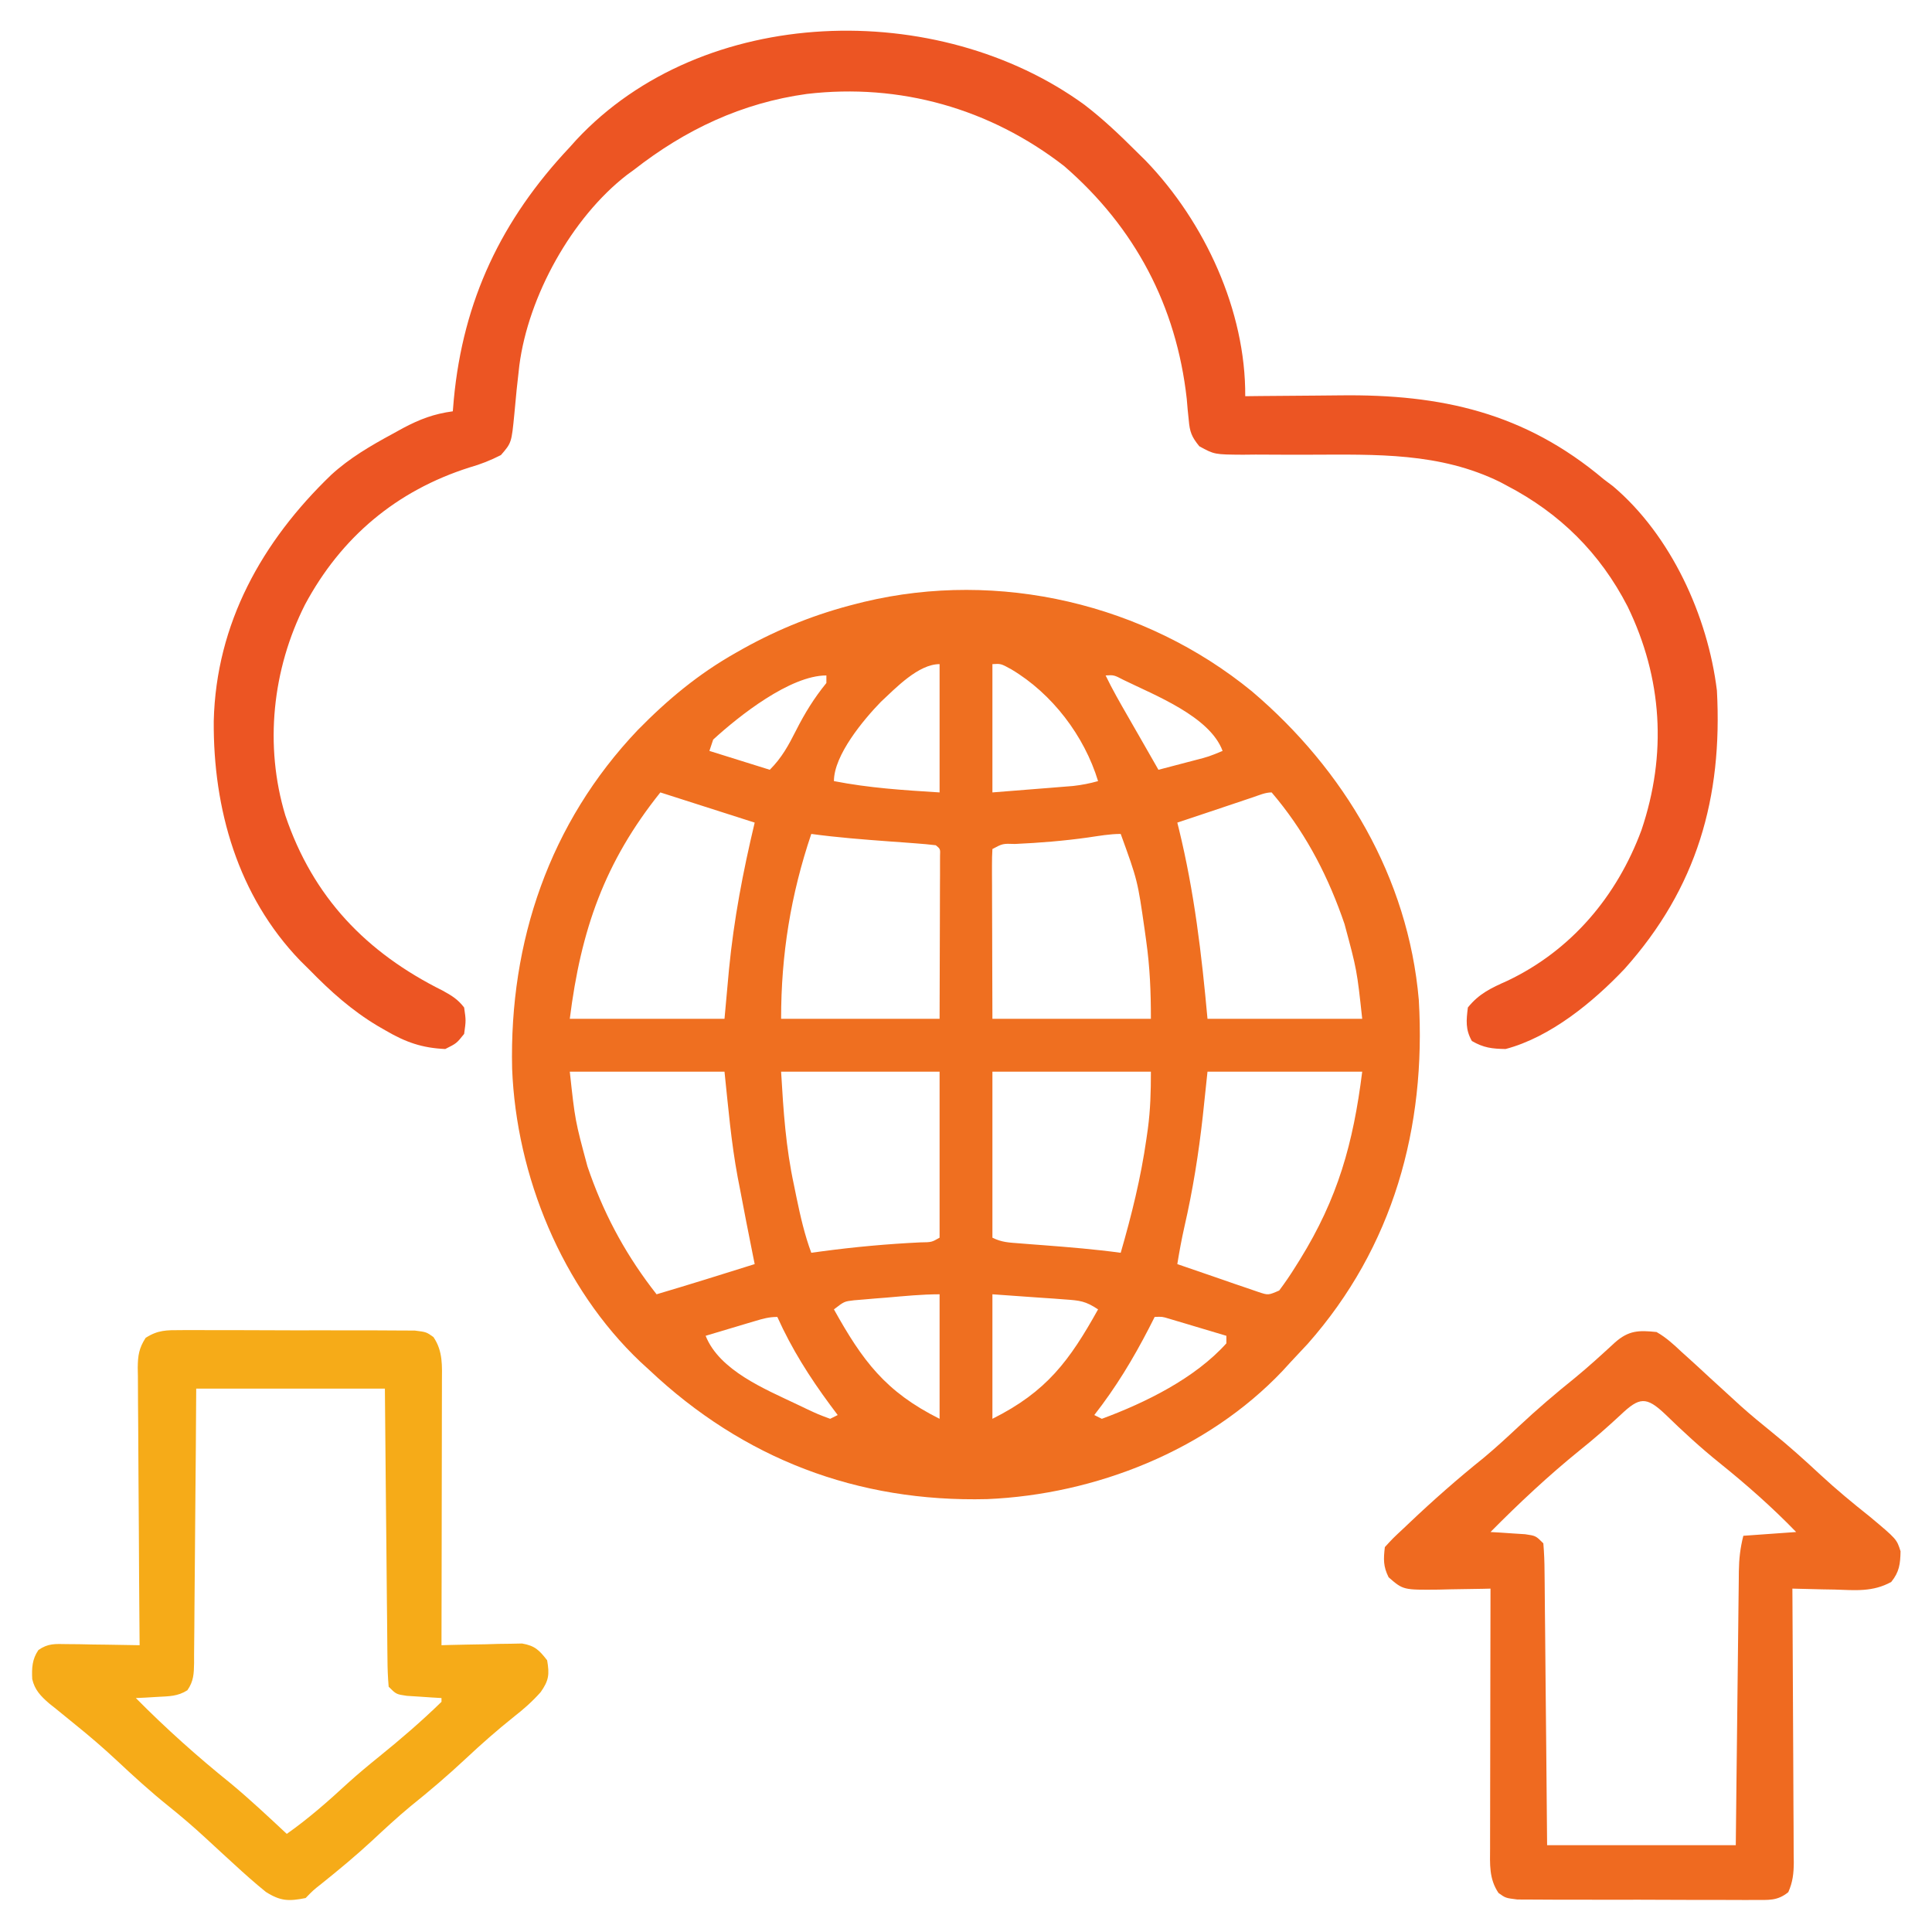 <?xml version="1.0" encoding="UTF-8"?>
<svg version="1.1" xmlns="http://www.w3.org/2000/svg" width="512" height="512">
<path d="M0 0 C24.467 20.79 41.418 49.339 44.223 81.785 C46.198 115.592 37.463 147.24 14.785 172.91 C13.272 174.542 11.751 176.167 10.223 177.785 C9.537 178.535 8.851 179.286 8.145 180.059 C-11.822 201.134 -41.431 212.841 -70.168 214.066 C-104.535 214.932 -134.782 203.397 -159.777 179.785 C-160.528 179.099 -161.278 178.414 -162.051 177.707 C-182.844 158.009 -194.947 128.41 -196.059 99.98 C-196.829 66.325 -186.148 34.846 -162.773 10.261 C-154.834 2.166 -146.654 -4.64 -136.777 -10.215 C-136.134 -10.579 -135.492 -10.943 -134.829 -11.318 C-125.232 -16.644 -115.422 -20.549 -104.777 -23.215 C-104.127 -23.379 -103.478 -23.542 -102.808 -23.711 C-67.053 -32.28 -28.364 -23.208 0 0 Z M-98.34 2.785 C-102.905 7.487 -110.777 16.878 -110.777 23.785 C-101.384 25.618 -92.44 26.181 -82.777 26.785 C-82.777 15.565 -82.777 4.345 -82.777 -7.215 C-88.412 -7.215 -94.429 -0.847 -98.34 2.785 Z M-68.777 -7.215 C-68.777 4.005 -68.777 15.225 -68.777 26.785 C-64.9 26.476 -61.022 26.166 -57.027 25.848 C-55.811 25.752 -54.594 25.657 -53.341 25.559 C-52.376 25.48 -51.412 25.401 -50.418 25.32 C-49.433 25.242 -48.449 25.163 -47.435 25.082 C-45.124 24.824 -43.01 24.417 -40.777 23.785 C-44.42 11.805 -52.937 0.597 -63.777 -5.84 C-66.53 -7.354 -66.53 -7.354 -68.777 -7.215 Z M-142.777 12.785 C-143.107 13.775 -143.437 14.765 -143.777 15.785 C-138.497 17.435 -133.217 19.085 -127.777 20.785 C-124.597 17.605 -122.841 14.36 -120.84 10.41 C-118.492 5.777 -116.07 1.837 -112.777 -2.215 C-112.777 -2.875 -112.777 -3.535 -112.777 -4.215 C-122.398 -4.215 -135.948 6.524 -142.777 12.785 Z M-38.777 -4.215 C-36.994 -0.511 -34.951 3.037 -32.902 6.598 C-32.217 7.792 -31.533 8.986 -30.848 10.18 C-30.51 10.767 -30.173 11.354 -29.825 11.959 C-28.138 14.899 -26.458 17.842 -24.777 20.785 C-22.318 20.142 -19.86 19.496 -17.402 18.848 C-16.704 18.665 -16.005 18.483 -15.285 18.295 C-11.438 17.3 -11.438 17.3 -7.777 15.785 C-11.159 6.651 -25.677 1.071 -33.977 -3 C-36.574 -4.347 -36.574 -4.347 -38.777 -4.215 Z M-156.777 26.785 C-171.562 45.266 -177.827 63.185 -180.777 86.785 C-167.247 86.785 -153.717 86.785 -139.777 86.785 C-139.385 82.475 -138.994 78.164 -138.59 73.723 C-137.297 60.44 -134.878 47.775 -131.777 34.785 C-140.027 32.145 -148.277 29.505 -156.777 26.785 Z M0.398 28.027 C-0.383 28.289 -1.165 28.551 -1.971 28.82 C-2.794 29.097 -3.617 29.375 -4.465 29.66 C-5.269 29.93 -6.072 30.199 -6.9 30.477 C-8.471 31.003 -10.041 31.53 -11.611 32.058 C-14.332 32.971 -17.054 33.879 -19.777 34.785 C-19.642 35.33 -19.506 35.875 -19.366 36.436 C-15.272 53.189 -13.338 69.612 -11.777 86.785 C1.753 86.785 15.283 86.785 29.223 86.785 C27.82 73.84 27.82 73.84 24.535 61.66 C24.274 60.914 24.013 60.168 23.743 59.4 C19.396 47.356 13.553 36.545 5.223 26.785 C3.524 26.785 1.999 27.49 0.398 28.027 Z M-116.777 37.785 C-122.224 53.93 -124.777 69.711 -124.777 86.785 C-110.917 86.785 -97.057 86.785 -82.777 86.785 C-82.754 80.395 -82.735 74.004 -82.722 67.614 C-82.717 65.438 -82.711 63.262 -82.702 61.087 C-82.69 57.967 -82.684 54.847 -82.68 51.727 C-82.675 50.747 -82.669 49.768 -82.664 48.759 C-82.664 47.859 -82.664 46.958 -82.664 46.03 C-82.662 45.232 -82.659 44.435 -82.657 43.614 C-82.577 41.766 -82.577 41.766 -83.777 40.785 C-85.534 40.569 -87.298 40.414 -89.062 40.285 C-90.151 40.203 -91.24 40.12 -92.361 40.035 C-93.509 39.953 -94.657 39.87 -95.84 39.785 C-102.846 39.269 -109.816 38.739 -116.777 37.785 Z M-43.402 38.723 C-49.846 39.629 -56.261 40.149 -62.76 40.443 C-66.054 40.332 -66.054 40.332 -68.777 41.785 C-68.87 43.197 -68.895 44.614 -68.891 46.03 C-68.891 46.93 -68.891 47.831 -68.891 48.759 C-68.885 49.739 -68.88 50.718 -68.875 51.727 C-68.874 52.724 -68.872 53.721 -68.871 54.749 C-68.865 57.949 -68.853 61.148 -68.84 64.348 C-68.835 66.511 -68.83 68.674 -68.826 70.838 C-68.816 76.154 -68.796 81.469 -68.777 86.785 C-54.917 86.785 -41.057 86.785 -26.777 86.785 C-26.777 79.535 -27.033 73.164 -28.027 66.098 C-28.159 65.147 -28.29 64.196 -28.425 63.216 C-30.299 50.131 -30.299 50.131 -34.777 37.785 C-37.697 37.785 -40.512 38.306 -43.402 38.723 Z M-180.777 100.785 C-179.375 113.731 -179.375 113.731 -176.09 125.91 C-175.829 126.655 -175.569 127.4 -175.3 128.168 C-171.109 139.793 -165.427 150.05 -157.777 159.785 C-149.081 157.214 -140.429 154.501 -131.777 151.785 C-131.899 151.184 -132.02 150.584 -132.145 149.965 C-133.39 143.765 -134.612 137.563 -135.777 131.348 C-136.025 130.08 -136.025 130.08 -136.277 128.787 C-138.017 119.445 -138.771 110.346 -139.777 100.785 C-153.307 100.785 -166.837 100.785 -180.777 100.785 Z M-124.777 100.785 C-124.155 111.369 -123.54 120.794 -121.34 130.973 C-121.123 132.038 -120.905 133.103 -120.682 134.201 C-119.647 139.176 -118.55 144.01 -116.777 148.785 C-115.323 148.586 -115.323 148.586 -113.84 148.383 C-105.196 147.234 -96.62 146.449 -87.91 146.031 C-84.874 145.99 -84.874 145.99 -82.777 144.785 C-82.777 130.265 -82.777 115.745 -82.777 100.785 C-96.637 100.785 -110.497 100.785 -124.777 100.785 Z M-68.777 100.785 C-68.777 115.305 -68.777 129.825 -68.777 144.785 C-66.308 146.02 -64.369 146.074 -61.613 146.285 C-60.573 146.368 -59.533 146.45 -58.461 146.535 C-57.369 146.618 -56.277 146.7 -55.152 146.785 C-48.336 147.311 -41.553 147.866 -34.777 148.785 C-31.891 138.801 -29.428 128.898 -27.965 118.598 C-27.841 117.738 -27.718 116.879 -27.591 115.993 C-26.898 110.789 -26.777 106.142 -26.777 100.785 C-40.637 100.785 -54.497 100.785 -68.777 100.785 Z M-11.777 100.785 C-12.19 104.683 -12.602 108.581 -13.027 112.598 C-14.129 122.531 -15.672 132.22 -17.91 141.957 C-18.651 145.229 -19.243 148.476 -19.777 151.785 C-15.845 153.154 -11.906 154.503 -7.965 155.848 C-6.845 156.238 -5.726 156.628 -4.572 157.029 C-2.963 157.576 -2.963 157.576 -1.32 158.133 C-0.331 158.473 0.659 158.814 1.679 159.164 C4.321 160.048 4.321 160.048 7.223 158.785 C8.779 156.707 10.17 154.671 11.535 152.473 C11.933 151.839 12.33 151.205 12.739 150.552 C22.76 134.344 26.84 119.847 29.223 100.785 C15.693 100.785 2.163 100.785 -11.777 100.785 Z M-68.777 159.785 C-68.777 170.675 -68.777 181.565 -68.777 192.785 C-54.387 185.59 -48.346 177.366 -40.777 163.785 C-44.106 161.566 -45.622 161.431 -49.539 161.152 C-51.051 161.038 -51.051 161.038 -52.593 160.921 C-53.87 160.835 -55.148 160.749 -56.465 160.66 C-62.56 160.227 -62.56 160.227 -68.777 159.785 Z M-96.777 160.66 C-98.293 160.778 -98.293 160.778 -99.84 160.898 C-100.809 160.982 -101.779 161.066 -102.777 161.152 C-103.664 161.226 -104.551 161.299 -105.465 161.375 C-108.043 161.673 -108.043 161.673 -110.777 163.785 C-103.208 177.366 -97.168 185.59 -82.777 192.785 C-82.777 181.895 -82.777 171.005 -82.777 159.785 C-87.464 159.785 -92.11 160.261 -96.777 160.66 Z M-25.777 165.785 C-26.262 166.74 -26.747 167.696 -27.246 168.68 C-31.503 176.935 -36.042 184.448 -41.777 191.785 C-41.117 192.115 -40.457 192.445 -39.777 192.785 C-28.225 188.509 -15.094 182.056 -6.777 172.785 C-6.777 172.125 -6.777 171.465 -6.777 170.785 C-9.568 169.949 -12.36 169.116 -15.152 168.285 C-16.343 167.927 -16.343 167.927 -17.559 167.562 C-18.319 167.337 -19.08 167.111 -19.863 166.879 C-20.565 166.669 -21.267 166.46 -21.99 166.244 C-23.793 165.702 -23.793 165.702 -25.777 165.785 Z M-131.691 166.879 C-132.452 167.104 -133.213 167.33 -133.996 167.562 C-134.79 167.801 -135.584 168.039 -136.402 168.285 C-137.204 168.524 -138.006 168.762 -138.832 169.008 C-140.815 169.598 -142.796 170.191 -144.777 170.785 C-141.12 179.98 -129.07 184.899 -120.652 188.91 C-119.811 189.313 -118.969 189.715 -118.102 190.13 C-114.99 191.588 -114.99 191.588 -111.777 192.785 C-111.117 192.455 -110.457 192.125 -109.777 191.785 C-110.756 190.478 -110.756 190.478 -111.754 189.145 C-117.284 181.646 -121.937 174.308 -125.777 165.785 C-127.979 165.785 -129.583 166.25 -131.691 166.879 Z " fill="#EF6F20" transform="translate(331.777,183.215)"/>
<path d="M0 0 C4.879 3.734 9.282 7.907 13.625 12.243 C14.937 13.539 14.937 13.539 16.277 14.86 C31.906 31.091 42.769 54.596 42.625 77.243 C43.939 77.227 45.254 77.212 46.609 77.196 C51.557 77.141 56.505 77.107 61.454 77.078 C63.582 77.063 65.711 77.043 67.84 77.017 C94.563 76.696 116.678 81.585 137.625 99.243 C138.435 99.853 139.246 100.463 140.082 101.091 C155.478 114.122 165.204 135.49 167.625 155.243 C169.15 183.636 162.334 207.574 143.16 228.997 C134.854 237.766 123.543 247.092 111.625 250.243 C108.02 250.185 105.791 249.92 102.687 248.118 C100.953 245.059 101.203 242.675 101.625 239.243 C104.554 235.582 107.828 234.06 112.062 232.181 C129.032 224.117 141.101 209.812 147.625 192.243 C154.409 172.165 153.195 151.982 143.937 132.931 C136.651 118.799 126.022 108.267 111.937 100.931 C111.351 100.617 110.765 100.304 110.161 99.981 C94.138 92.117 77.35 92.699 59.937 92.743 C55.079 92.755 50.221 92.742 45.363 92.712 C44.258 92.723 43.152 92.735 42.014 92.746 C34.452 92.696 34.452 92.696 30.451 90.506 C28.43 88.003 27.923 86.742 27.656 83.567 C27.563 82.664 27.469 81.761 27.373 80.831 C27.291 79.874 27.209 78.917 27.125 77.931 C24.385 53.346 13.434 32.53 -5.375 16.243 C-25.015 1.015 -48.861 -5.755 -73.549 -2.863 C-90.765 -0.488 -105.725 6.575 -119.375 17.243 C-119.988 17.689 -120.6 18.135 -121.231 18.595 C-135.916 29.966 -147.369 50.788 -149.744 69.08 C-150.477 75.542 -150.477 75.542 -151.074 82.019 C-151.816 89.597 -151.816 89.597 -154.625 92.841 C-157.387 94.249 -159.958 95.267 -162.938 96.118 C-182.29 102.261 -196.969 114.605 -206.547 132.47 C-215.221 149.645 -217.342 169.848 -211.762 188.329 C-204.439 210.031 -190.311 224.692 -170.055 234.771 C-167.646 236.094 -166.034 237.073 -164.375 239.243 C-163.875 242.681 -163.875 242.681 -164.375 246.243 C-166.375 248.743 -166.375 248.743 -169.375 250.243 C-175.528 249.971 -179.845 248.447 -185.125 245.368 C-185.817 244.971 -186.508 244.574 -187.219 244.165 C-194.143 240.031 -199.766 234.992 -205.375 229.243 C-206.186 228.441 -206.997 227.64 -207.833 226.813 C-224.338 209.661 -230.904 186.641 -230.729 163.308 C-230.101 137.452 -217.921 115.696 -199.59 98.075 C-194.712 93.612 -189.178 90.388 -183.375 87.243 C-182.441 86.728 -181.506 86.212 -180.543 85.681 C-176.084 83.327 -172.413 81.932 -167.375 81.243 C-167.289 80.213 -167.203 79.183 -167.114 78.122 C-164.638 51.824 -154.495 30.471 -136.375 11.243 C-135.824 10.627 -135.272 10.011 -134.704 9.376 C-101.004 -26.826 -38.749 -28.183 0 0 Z " fill="#EC5523" transform="translate(287.375,27.757)"/>
<path d="M0 0 C0.698 -0.005 1.396 -0.011 2.115 -0.016 C4.417 -0.029 6.718 -0.012 9.019 0.006 C10.621 0.005 12.222 0.004 13.823 0.001 C17.177 -0 20.53 0.012 23.883 0.035 C28.183 0.064 32.482 0.061 36.782 0.048 C40.087 0.041 43.393 0.049 46.698 0.061 C48.284 0.066 49.869 0.066 51.455 0.062 C53.67 0.059 55.883 0.076 58.098 0.098 C59.988 0.106 59.988 0.106 61.917 0.114 C64.984 0.502 64.984 0.502 66.852 1.839 C69.43 5.625 69.12 9.53 69.098 13.911 C69.098 14.662 69.098 15.414 69.098 16.188 C69.097 18.671 69.09 21.155 69.082 23.638 C69.08 25.36 69.078 27.083 69.077 28.805 C69.074 33.337 69.064 37.87 69.053 42.402 C69.043 47.027 69.038 51.652 69.033 56.277 C69.022 65.352 69.005 74.427 68.984 83.502 C70.043 83.47 70.043 83.47 71.124 83.438 C74.327 83.355 77.53 83.303 80.734 83.252 C81.845 83.218 82.956 83.185 84.101 83.15 C85.171 83.137 86.241 83.124 87.344 83.111 C88.82 83.08 88.82 83.08 90.327 83.048 C93.735 83.63 94.888 84.806 96.984 87.502 C97.618 91.226 97.454 92.836 95.261 95.939 C93.005 98.478 90.721 100.477 88.047 102.564 C83.688 106.052 79.554 109.682 75.484 113.502 C70.724 117.961 65.819 122.14 60.73 126.224 C57.196 129.156 53.845 132.269 50.486 135.396 C46.194 139.368 41.728 143.066 37.164 146.724 C34.95 148.468 34.95 148.468 32.984 150.502 C28.531 151.392 26.303 151.342 22.433 148.877 C19.517 146.513 16.742 144.049 13.984 141.502 C12.99 140.591 11.995 139.681 11 138.771 C9.484 137.381 7.97 135.989 6.463 134.588 C3.253 131.615 -0.041 128.803 -3.453 126.064 C-8.227 122.225 -12.699 118.142 -17.164 113.957 C-20.655 110.704 -24.236 107.623 -27.953 104.627 C-29.641 103.252 -31.329 101.877 -33.016 100.502 C-33.681 99.972 -34.346 99.442 -35.031 98.896 C-37.218 96.991 -38.826 95.342 -39.477 92.463 C-39.614 89.558 -39.51 87.226 -37.841 84.782 C-35.258 82.97 -33.387 83.161 -30.254 83.209 C-29.136 83.218 -28.018 83.228 -26.865 83.238 C-25.698 83.263 -24.531 83.288 -23.328 83.314 C-22.15 83.328 -20.971 83.341 -19.756 83.355 C-16.842 83.391 -13.929 83.44 -11.016 83.502 C-11.025 82.521 -11.034 81.54 -11.043 80.529 C-11.124 71.289 -11.184 62.049 -11.223 52.808 C-11.244 48.057 -11.272 43.307 -11.318 38.556 C-11.361 33.972 -11.385 29.388 -11.395 24.804 C-11.403 23.054 -11.417 21.305 -11.439 19.555 C-11.468 17.106 -11.472 14.657 -11.47 12.208 C-11.484 11.483 -11.499 10.759 -11.514 10.013 C-11.487 6.781 -11.199 4.784 -9.426 2.051 C-6.152 -0.054 -3.883 0.001 0 0 Z M3.984 15.502 C3.947 21.098 3.909 26.693 3.871 32.459 C3.841 36 3.809 39.541 3.775 43.082 C3.721 48.705 3.67 54.327 3.638 59.95 C3.612 64.483 3.571 69.015 3.521 73.547 C3.504 75.278 3.493 77.008 3.487 78.739 C3.477 81.16 3.449 83.58 3.417 86.001 C3.418 86.72 3.419 87.438 3.421 88.178 C3.366 91.058 3.309 93.034 1.639 95.439 C-0.892 97.064 -3.231 97.029 -6.203 97.189 C-7.29 97.255 -8.377 97.321 -9.496 97.388 C-10.744 97.445 -10.744 97.445 -12.016 97.502 C-4.044 105.561 4.33 113.052 13.16 120.154 C18.277 124.408 23.122 128.962 27.984 133.502 C33.763 129.428 38.937 124.867 44.129 120.076 C46.849 117.623 49.633 115.3 52.484 113.002 C58.182 108.397 63.737 103.617 68.984 98.502 C68.984 98.172 68.984 97.842 68.984 97.502 C67.72 97.428 67.72 97.428 66.429 97.353 C65.334 97.279 64.238 97.204 63.109 97.127 C62.019 97.057 60.928 96.987 59.804 96.916 C56.984 96.502 56.984 96.502 54.984 94.502 C54.767 91.974 54.673 89.553 54.665 87.023 C54.655 86.252 54.645 85.481 54.635 84.687 C54.604 82.133 54.587 79.579 54.57 77.025 C54.551 75.257 54.532 73.488 54.511 71.72 C54.46 67.061 54.42 62.402 54.383 57.743 C54.336 52.155 54.275 46.568 54.215 40.98 C54.127 32.488 54.057 23.995 53.984 15.502 C37.484 15.502 20.984 15.502 3.984 15.502 Z " fill="#F6AB18" transform="translate(48.016,352.498)"/>
<path d="M0 0 C2.567 1.457 4.608 3.358 6.75 5.375 C7.356 5.919 7.961 6.464 8.585 7.025 C10.406 8.667 12.204 10.331 14 12 C14.987 12.904 15.975 13.806 16.965 14.707 C18.766 16.348 20.564 17.993 22.359 19.641 C24.991 21.992 27.689 24.223 30.438 26.438 C34.968 30.091 39.248 33.937 43.504 37.901 C47.69 41.775 52.058 45.384 56.527 48.93 C63.65 54.893 63.65 54.893 64.664 58.098 C64.597 61.484 64.346 63.572 62.199 66.23 C57.31 68.935 52.671 68.424 47.188 68.25 C46.113 68.232 45.039 68.214 43.932 68.195 C41.287 68.148 38.644 68.083 36 68 C36.01 69.452 36.01 69.452 36.02 70.934 C36.081 80.057 36.126 89.18 36.155 98.303 C36.171 102.993 36.192 107.683 36.226 112.373 C36.259 116.899 36.277 121.424 36.285 125.95 C36.29 127.677 36.301 129.405 36.317 131.132 C36.339 133.55 36.342 135.967 36.341 138.386 C36.351 139.101 36.362 139.816 36.373 140.552 C36.355 143.479 36.108 145.757 34.916 148.445 C32.016 150.799 29.703 150.501 26.006 150.502 C25.298 150.507 24.591 150.513 23.862 150.518 C21.522 150.531 19.183 150.514 16.844 150.496 C15.219 150.496 13.593 150.498 11.968 150.501 C8.562 150.502 5.156 150.489 1.75 150.467 C-2.619 150.438 -6.987 150.441 -11.355 150.454 C-14.711 150.461 -18.067 150.453 -21.423 150.44 C-23.034 150.436 -24.644 150.436 -26.255 150.439 C-28.506 150.442 -30.755 150.426 -33.006 150.404 C-34.287 150.399 -35.568 150.393 -36.888 150.388 C-40 150 -40 150 -41.875 148.662 C-44.425 144.895 -44.136 141.036 -44.114 136.683 C-44.114 135.941 -44.114 135.199 -44.114 134.435 C-44.113 131.984 -44.105 129.533 -44.098 127.082 C-44.096 125.382 -44.094 123.683 -44.093 121.983 C-44.09 117.51 -44.08 113.037 -44.069 108.563 C-44.058 103.999 -44.054 99.434 -44.049 94.869 C-44.038 85.913 -44.021 76.956 -44 68 C-44.64 68.016 -45.281 68.031 -45.94 68.048 C-48.856 68.11 -51.771 68.149 -54.688 68.188 C-55.695 68.213 -56.702 68.238 -57.74 68.264 C-67.139 68.357 -67.139 68.357 -71 65 C-72.444 62.111 -72.377 60.204 -72 57 C-69.859 54.66 -69.859 54.66 -67 52 C-66.521 51.545 -66.041 51.089 -65.547 50.62 C-59.183 44.579 -52.658 38.836 -45.812 33.344 C-42.601 30.668 -39.55 27.856 -36.5 25 C-31.706 20.511 -26.774 16.287 -21.648 12.176 C-17.979 9.161 -14.487 5.967 -10.996 2.75 C-7.377 -0.422 -4.775 -0.501 0 0 Z M-9.5 21.938 C-13.013 25.201 -16.567 28.318 -20.312 31.312 C-28.64 38.053 -36.468 45.385 -44 53 C-43.157 53.049 -42.314 53.098 -41.445 53.148 C-40.35 53.223 -39.254 53.298 -38.125 53.375 C-37.034 53.445 -35.944 53.514 -34.82 53.586 C-32 54 -32 54 -30 56 C-29.783 58.558 -29.689 61.01 -29.681 63.571 C-29.666 64.742 -29.666 64.742 -29.651 65.936 C-29.62 68.523 -29.603 71.109 -29.586 73.695 C-29.567 75.486 -29.548 77.277 -29.527 79.068 C-29.476 83.786 -29.436 88.504 -29.399 93.222 C-29.352 98.881 -29.29 104.539 -29.231 110.198 C-29.143 118.798 -29.073 127.399 -29 136 C-12.5 136 4 136 21 136 C21.061 130.416 21.121 124.832 21.184 119.078 C21.224 115.542 21.265 112.005 21.307 108.469 C21.373 102.855 21.438 97.241 21.497 91.627 C21.545 87.101 21.597 82.575 21.653 78.05 C21.673 76.323 21.692 74.595 21.709 72.868 C21.733 70.45 21.763 68.032 21.795 65.614 C21.8 64.899 21.806 64.184 21.812 63.448 C21.862 60.063 22.171 57.316 23 54 C27.62 53.67 32.24 53.34 37 53 C30.649 46.437 23.801 40.409 16.688 34.688 C11.656 30.64 6.952 26.31 2.327 21.809 C-2.743 16.985 -4.564 17.25 -9.5 21.938 Z " fill="#EF6A20" transform="translate(439,353)"/>
</svg>
